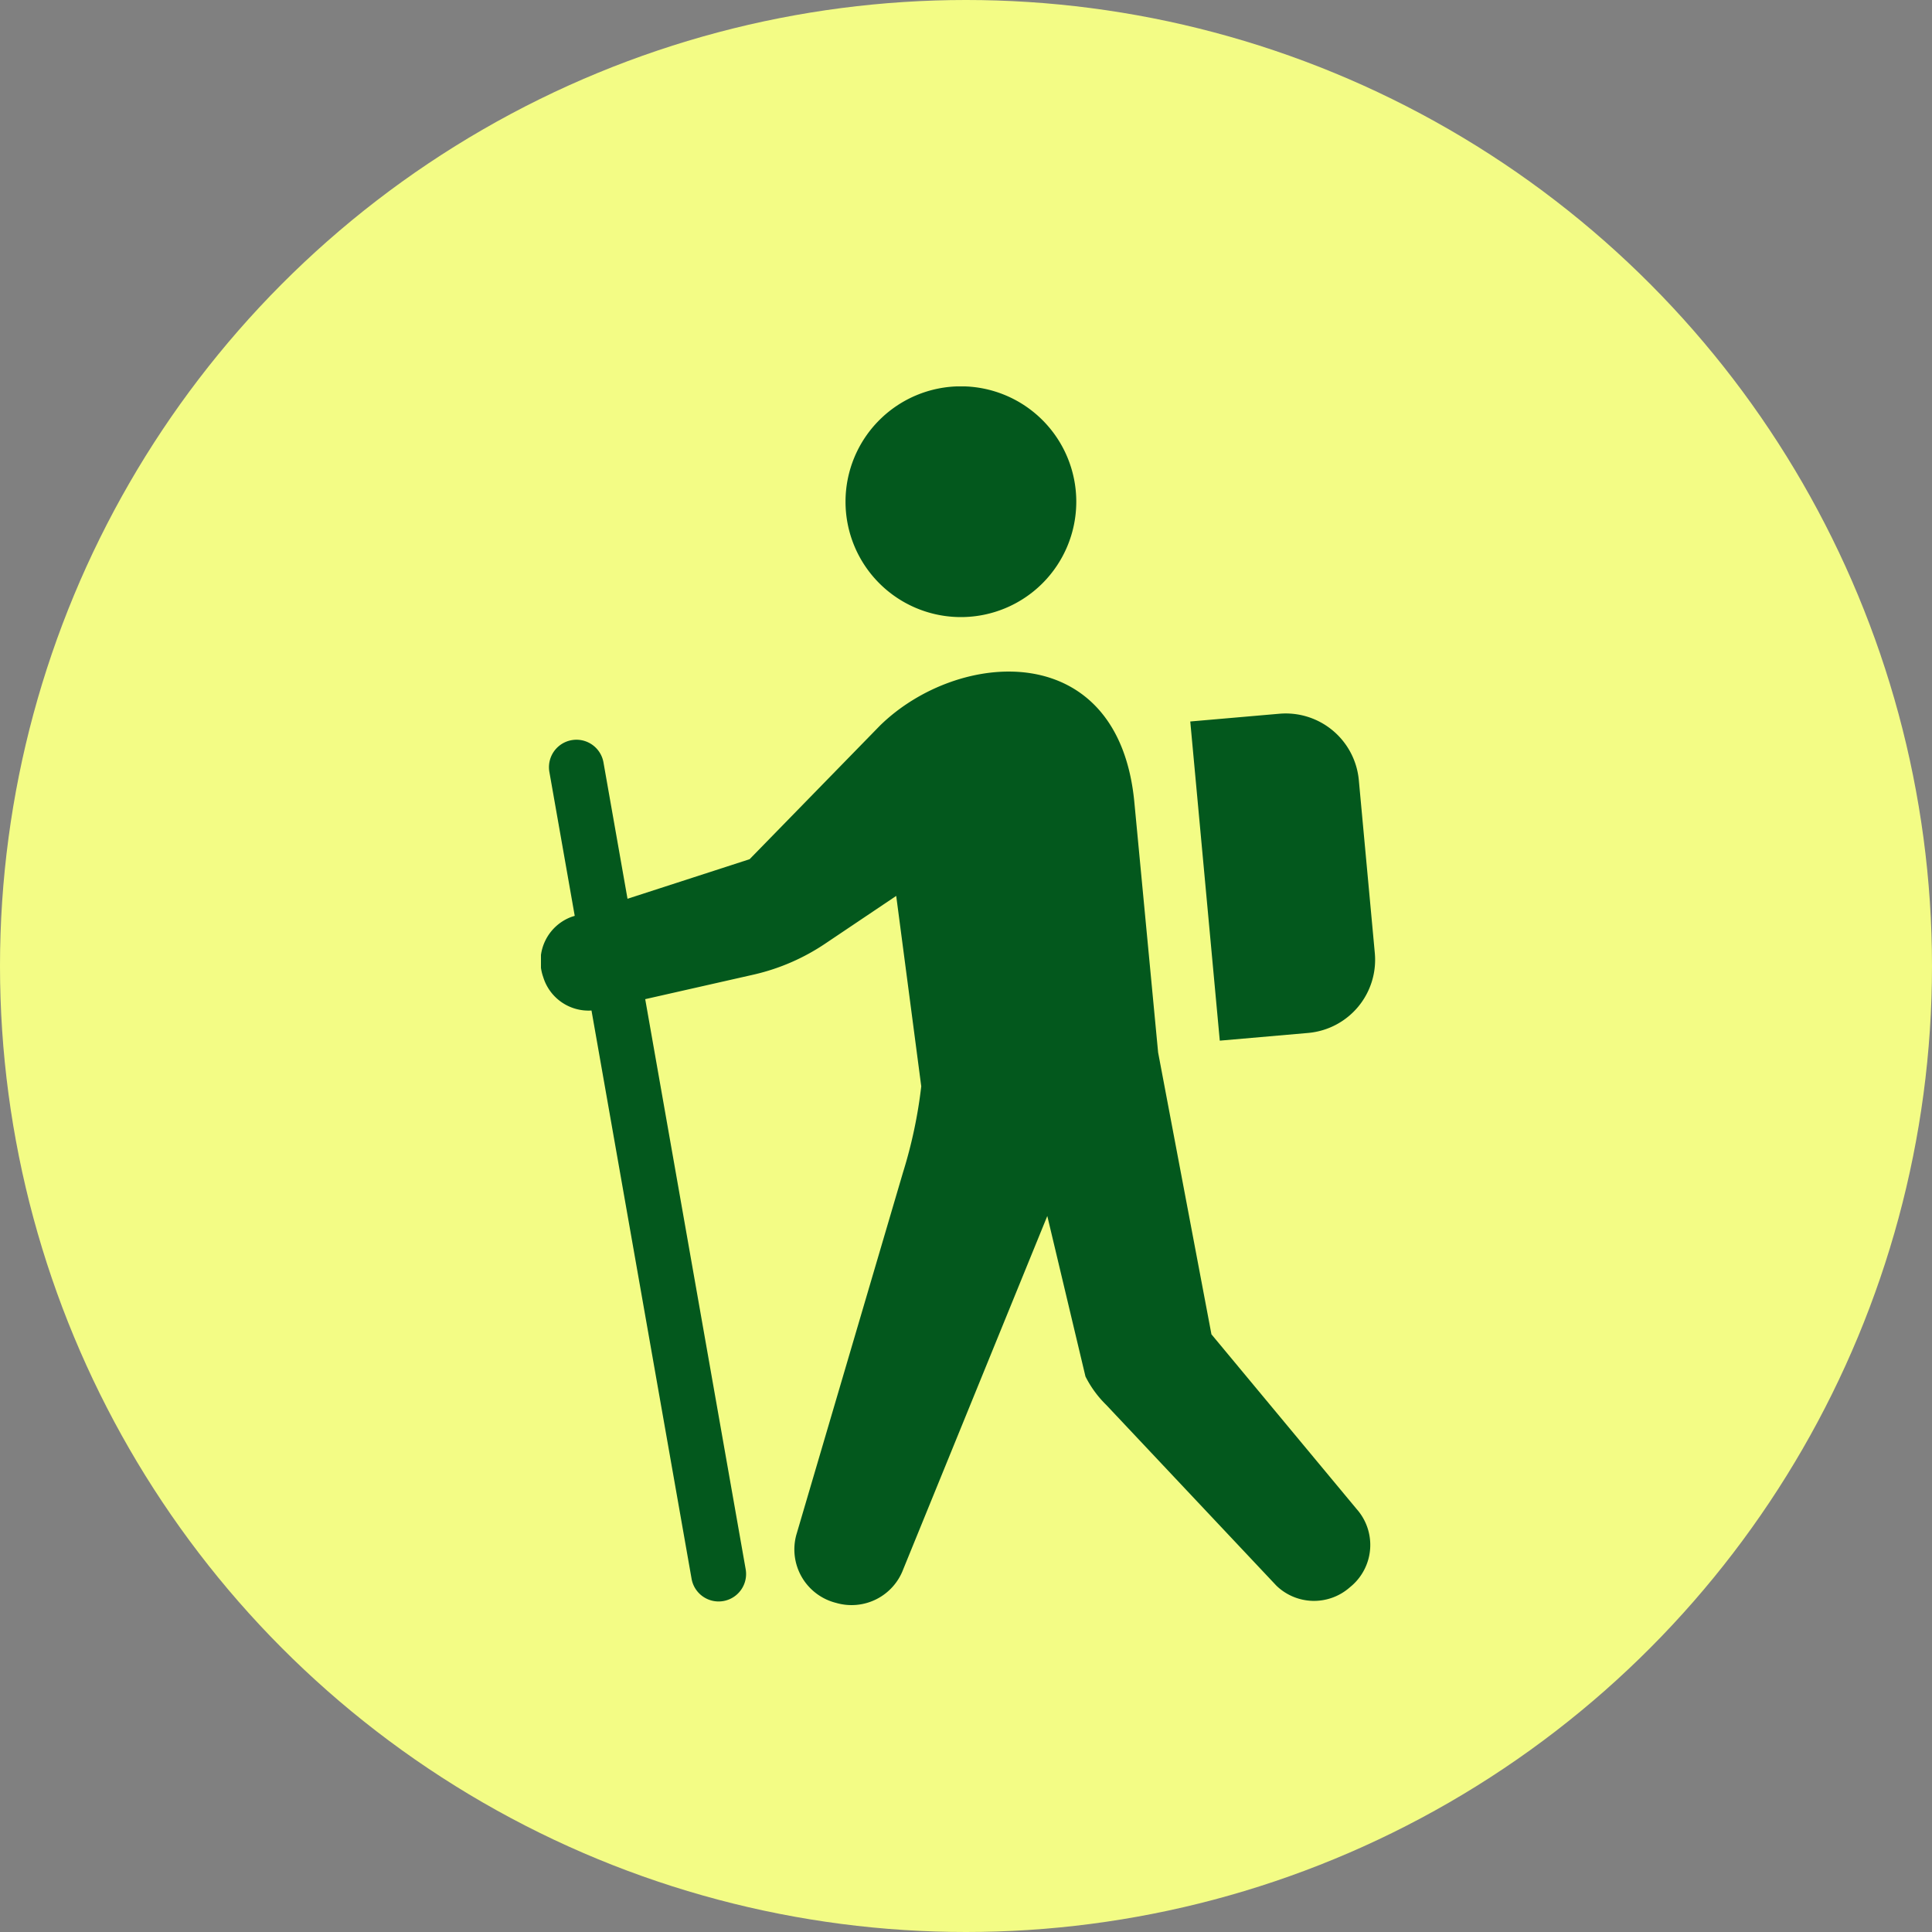 <svg xmlns="http://www.w3.org/2000/svg" xmlns:xlink="http://www.w3.org/1999/xlink" width="25" height="25" viewBox="0 0 25 25">
  <rect x="0" y="0" width="25" height="25" fill="#808080" stroke="none"/>
  <defs>
    <clipPath id="clip-path">
      <rect id="長方形_47" data-name="長方形 47" width="10.794" height="15.77" fill="#03581d"/>
    </clipPath>
  </defs>
  <g id="グループ_1560" data-name="グループ 1560" transform="translate(-847 -1698)">
    <circle id="楕円形_16" data-name="楕円形 16" cx="12.5" cy="12.5" r="12.5" transform="translate(847 1698)" fill="#f3fc85"/>
    <g id="グループ_1559" data-name="グループ 1559" transform="translate(854 1703)">
      <g id="グループ_1558" data-name="グループ 1558" clip-path="url(#clip-path)">
        <path id="パス_1022" data-name="パス 1022" d="M129.458,2.985a1.493,1.493,0,1,0-1.493-1.493,1.493,1.493,0,0,0,1.493,1.493" transform="translate(-124.024)" fill="#03581d"/>
        <path id="パス_1023" data-name="パス 1023" d="M8.676,128.387l-.69-3.647-.307-3.232c-.2-2.143-2.276-1.99-3.29-1L2.7,122.239l-1.58.512-.311-1.764a.355.355,0,1,0-.7.123l.328,1.862-.041.013a.614.614,0,0,0-.374.758l.008.024a.613.613,0,0,0,.624.43l1.295,7.353a.355.355,0,0,0,.7-.123l-1.3-7.377,1.409-.319a2.757,2.757,0,0,0,.921-.4l.918-.617.324,2.464a6.109,6.109,0,0,1-.237,1.117L3.305,130.98a.713.713,0,0,0,.494.877l.026.007a.714.714,0,0,0,.863-.437l1.864-4.571.494,2.077a1.387,1.387,0,0,0,.27.369l2.2,2.337a.7.7,0,0,0,.946.026l.033-.028a.7.7,0,0,0,.059-.99Z" transform="translate(0 -116.121)" fill="#03581d"/>
        <path id="パス_1024" data-name="パス 1024" d="M274.32,141.534a.95.95,0,0,0,.86-1.033l-.207-2.239a.95.95,0,0,0-1.031-.858l-1.15.1.382,4.13Z" transform="translate(-264.39 -133.168)" fill="#03581d"/>
      </g>
    </g>
  </g>
</svg>
